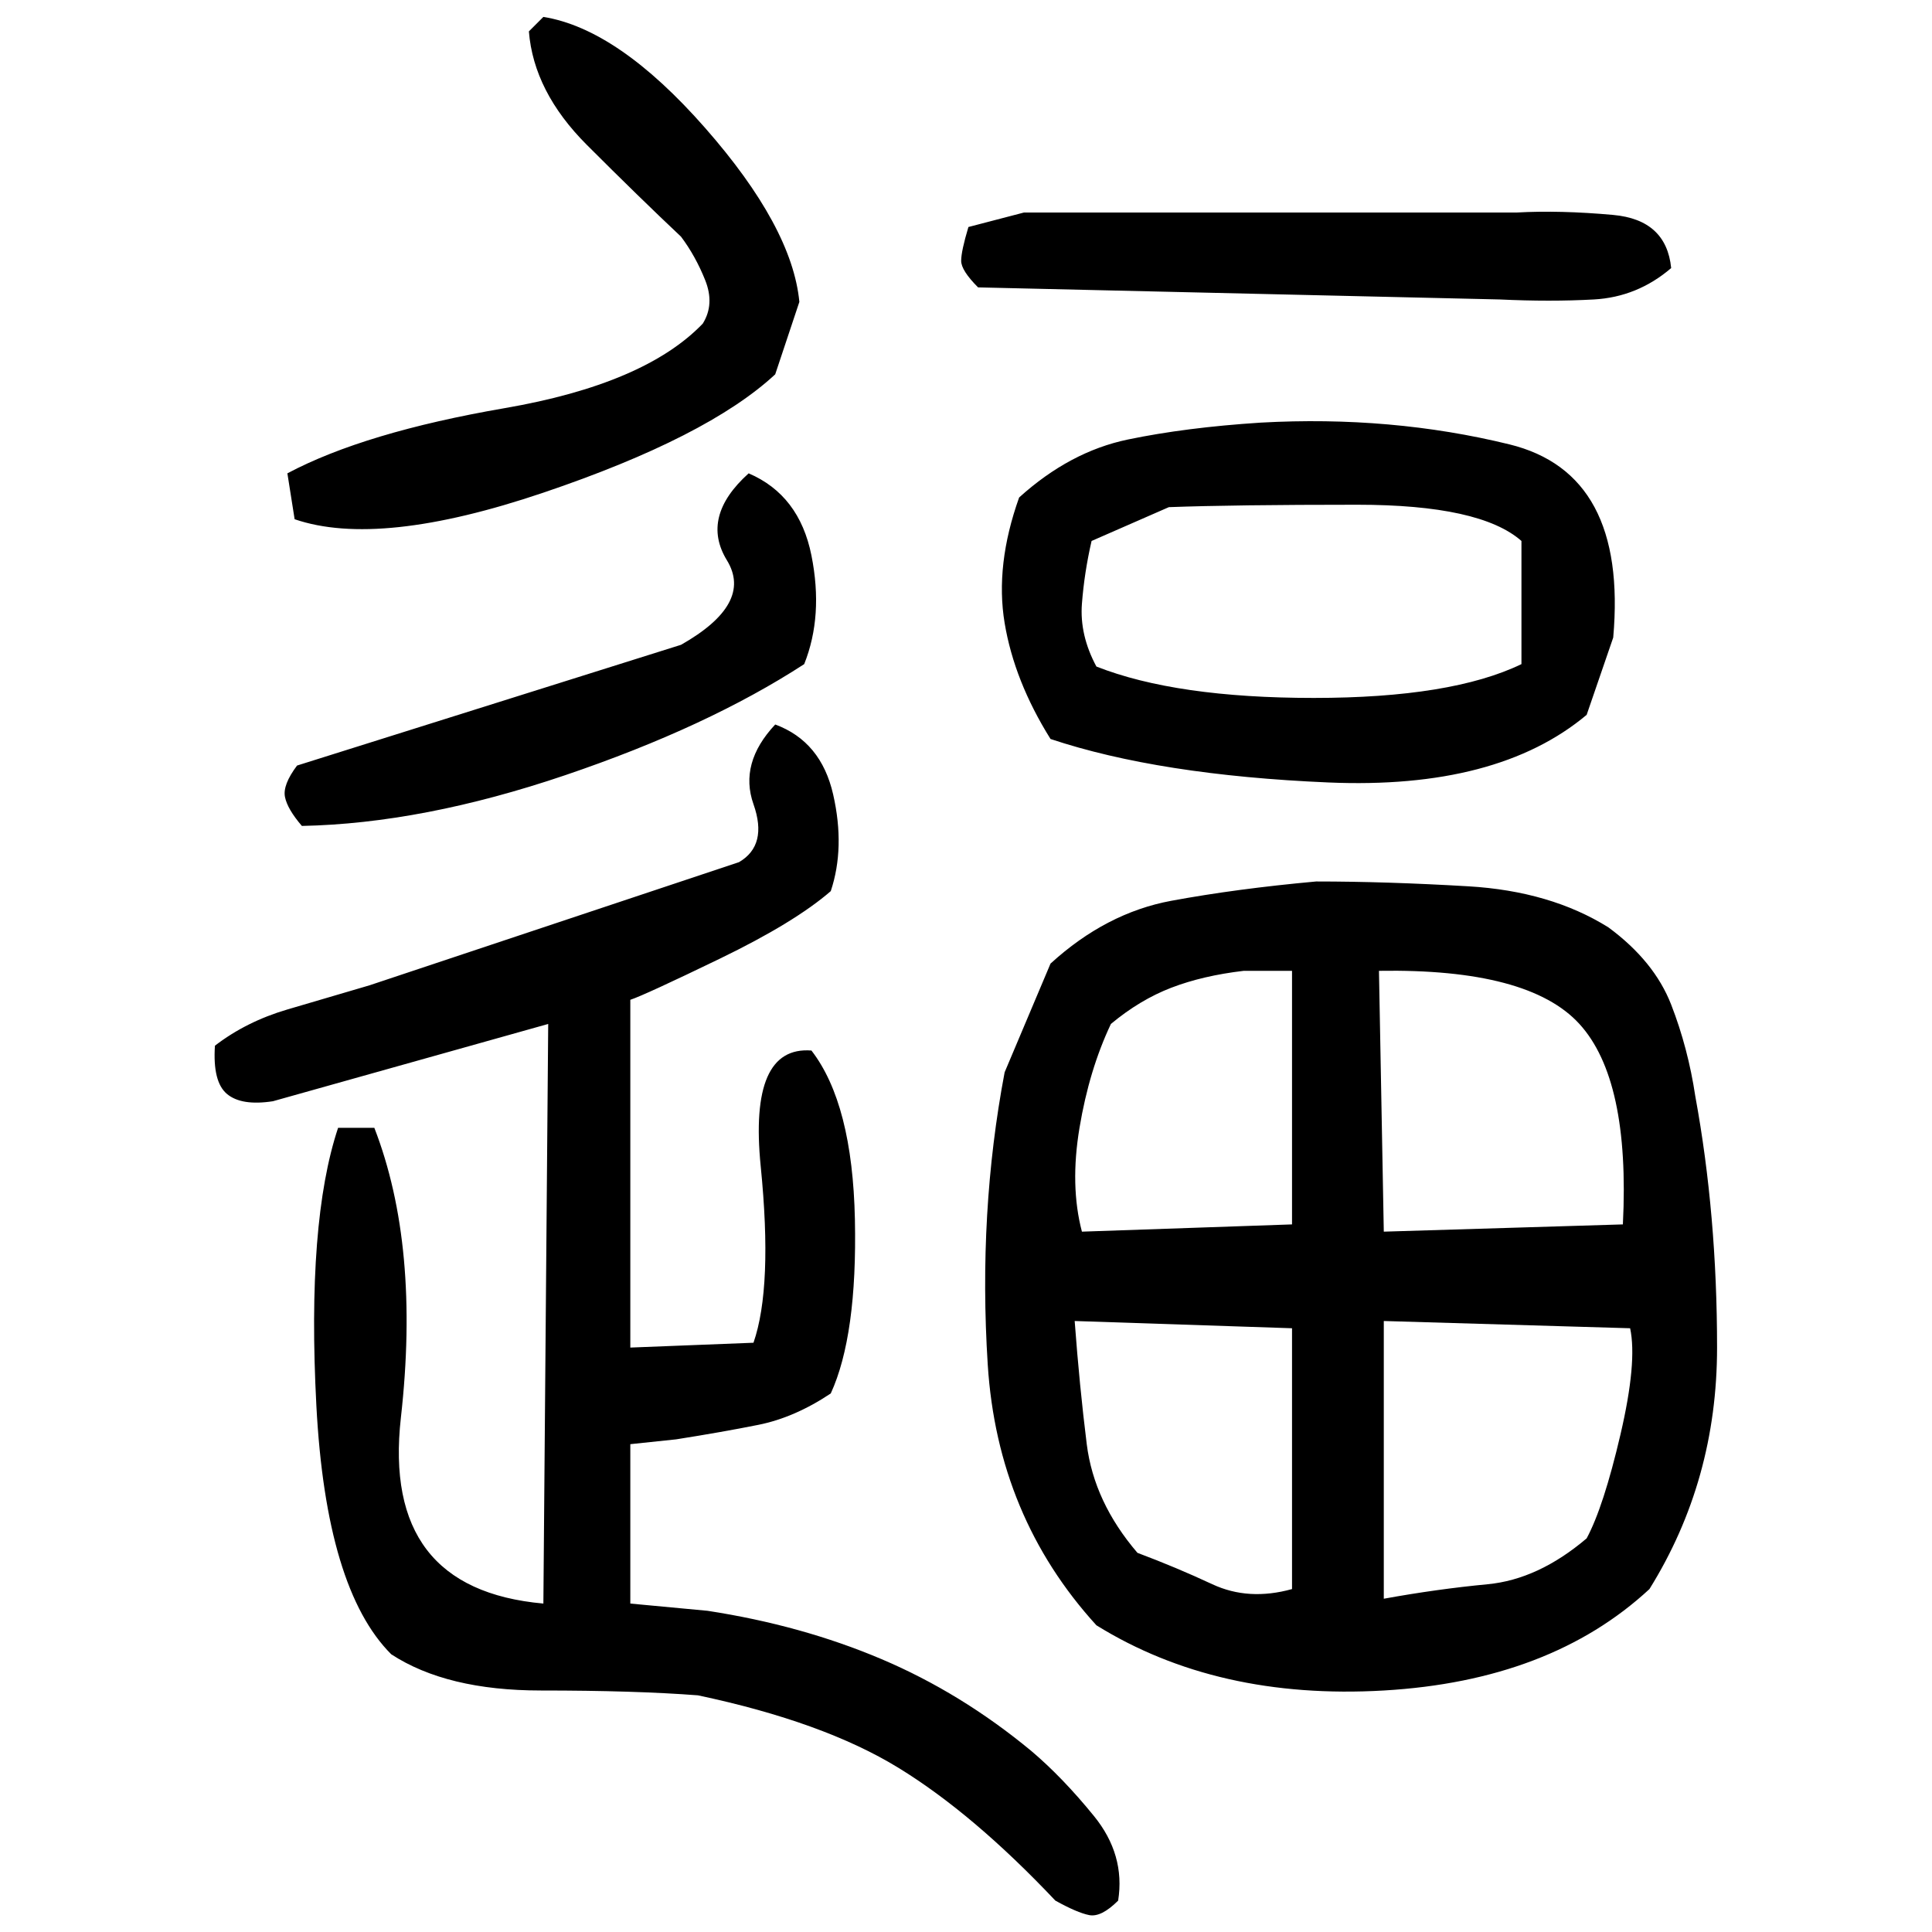 ﻿<?xml version="1.0" encoding="UTF-8" standalone="yes"?>
<svg xmlns="http://www.w3.org/2000/svg" height="100%" version="1.1" width="100%" viewBox="0 0 80 80">
  <g transform="scale(1)">
    <path fill="#000000" d="M22.5 0.7Q25.6 1.2 29.2 5.3T33.1 12.5L32.1 15.5Q29.3 18.1 22.5 20.4T12.2 21.5L11.9 19.6Q15.1 17.9 20.9 16.9T29.1 13.4Q29.6 12.6 29.2 11.6T28.2 9.8Q26.5 8.2 24.3 6T21.9 1.3L22.5 0.7ZM42.4 8.8H62.8Q64.6 8.7 66.8 8.9T69.2 11.1Q67.8 12.3 66.0 12.4T62.1 12.4L40.5 11.9Q39.8 11.2 39.8 10.8T40.1 9.4L42.4 8.8ZM52.2 17.5Q57.6 17.2 62.5 18.4T66.8 26.4L65.7 29.6Q62.0 32.7 55.0 32.4T43.5 30.6Q42.0 28.2 41.6 25.8T42.2 20.6Q44.3 18.7 46.7 18.2T52.2 17.5ZM31.0 19.6Q33.1 20.5 33.6 23.0T33.3 27.5Q29.3 30.1 23.4 32.1T12.5 34.2Q11.9 33.5 11.8 33T12.3 31.7L28.2 26.7Q31.2 25 30.1 23.2T31.0 19.6ZM45.2 22.4Q44.9 23.7 44.8 25T45.4 27.6Q48.7 28.9 54.4 28.9T63.0 27.5V22.4Q61.3 20.9 56.2 20.9T48.4 21L45.2 22.4ZM32.1 30.0Q34.0 30.7 34.5 32.9T34.4 36.9Q32.9 38.2 29.8 39.7T26.1 41.4V55.8L31.2 55.6Q32 53.3 31.5 48.3T33.6 43.5Q35.3 45.7 35.4 50.5T34.4 57.7Q32.9 58.7 31.4 59.0T28 59.6L26.1 59.8V66.4L29.3 66.7Q33.2 67.3 36.5 68.7T42.7 72.5Q44 73.6 45.3 75.2T46.3 78.7Q45.6 79.4 45.1 79.3T43.7 78.7Q40.3 75.1 37.2 73.2T28.9 70.2Q26.3 70.0 22.4 70.0T16.2 68.5Q13.5 65.8 13.1 58.2T14 46.7H15.5Q17.4 51.6 16.6 58.7T22.5 66.4L22.7 42.4L11.3 45.6Q10 45.8 9.4 45.3T8.9 43.3Q10.2 42.3 11.9 41.8T15.3 40.8L30.6 35.7Q31.8 35.0 31.2 33.3T32.1 30.0ZM54.5 36.5Q57.4 36.5 60.8 36.7T66.6 38.4Q68.5 39.8 69.2 41.6T70.2 45.4Q71.1 50.3 71.1 55.8T68.3 65.8Q64.2 69.6 57.3 70.0T45.4 67.3Q41.3 62.8 40.9 56.5T41.6 44.4L43.5 39.9Q45.8 37.8 48.5 37.3T54.5 36.5ZM49.8 40.4T48.5 40.9T46 42.4Q45.1 44.3 44.7 46.7T44.8 51.0L53.5 50.7V40.2H51.5Q49.8 40.4 48.5 40.9ZM57.3 51.0L67.2 50.7Q67.5 44.7 65.4 42.4T57.1 40.2L57.3 51.0ZM44.7 57.4T45 59.8T47.1 64.3Q48.7 64.9 50.2 65.6T53.5 65.8V55.0L44.5 54.7Q44.7 57.4 45 59.8ZM57.3 66.2Q59.5 65.8 61.6 65.6T65.7 63.7Q66.4 62.4 67.1 59.4T67.5 55.0L57.3 54.7V66.2Z" />
  </g>
</svg>
